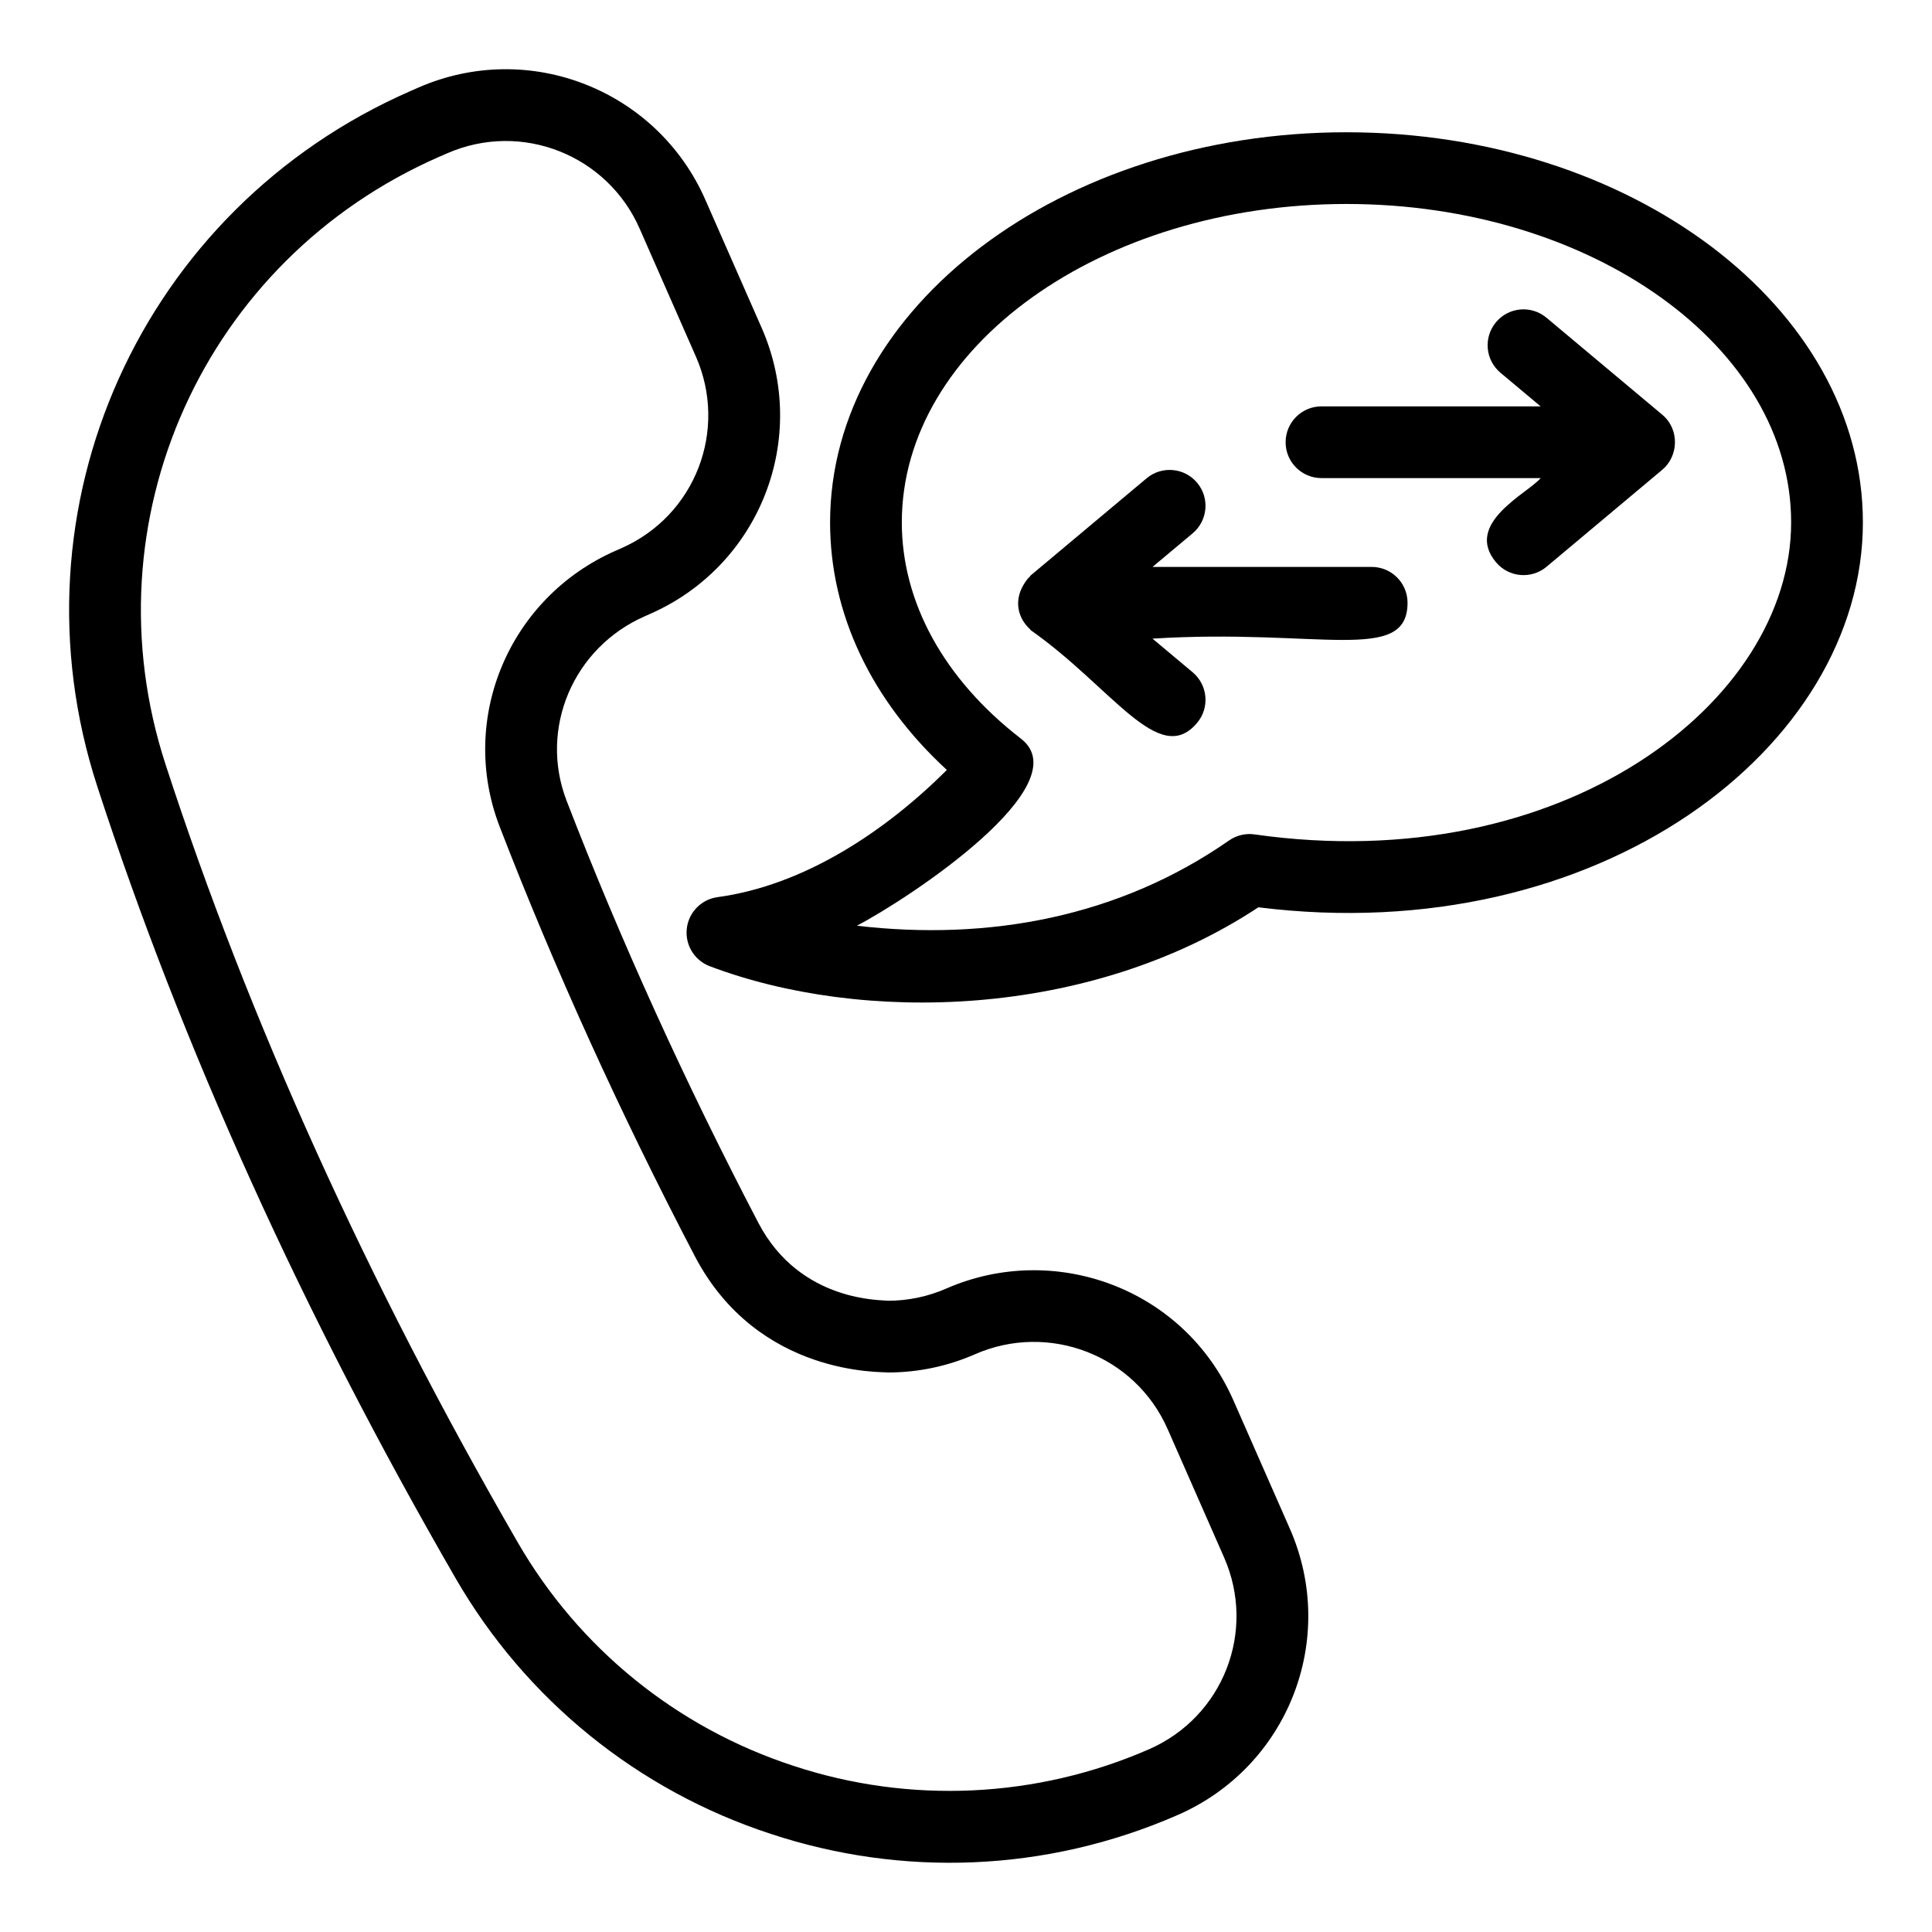 <?xml version="1.0" encoding="UTF-8"?>
<!-- Uploaded to: ICON Repo, www.svgrepo.com, Generator: ICON Repo Mixer Tools -->
<svg fill="#000000" width="800px" height="800px" version="1.1" viewBox="144 144 512 512" xmlns="http://www.w3.org/2000/svg">
 <g>
  <path d="m314.91 307.3 1.258-0.559c29.242-12.773 42.52-46.648 29.66-75.906l-14.941-33.973c-12.723-28.914-46.559-42.531-76.043-29.641l-2.055 0.902c-71.371 31.211-107.06 110.45-83 184.31 22.504 69.141 54.445 139.72 94.938 209.8 18.602 32.211 48.336 56.301 83.691 67.816 34.312 11.32 72.574 10.301 107.73-5.074 29.223-12.777 42.52-46.648 29.656-75.906l-14.941-33.965c-13.137-29.867-47.539-42.102-76.039-29.645-4.941 2.16-10.176 3.254-15.539 3.254-0.98-0.281-23.141 0.746-34.32-20.668-19.434-37.219-36.539-74.867-50.824-111.88-7.34-19.098 1.77-40.559 20.773-48.867zm-38.52 55.703c14.555 37.684 31.953 75.988 51.715 113.84 16.855 32.285 50.223 30.605 51.172 30.879 8.008 0 15.797-1.629 23.156-4.852 19.398-8.477 42.324 0.105 51.016 19.883l14.941 33.973c8.609 19.555-0.219 42.238-19.871 50.836-29.754 13.004-63.402 14.582-94.18 4.422-30.922-10.07-56.895-31.117-73.148-59.262-39.832-68.926-71.234-138.29-93.328-206.17-21.012-64.516 10.172-133.73 72.547-161.01l2.051-0.895c19.844-8.688 42.512 0.531 51.02 19.879l14.941 33.973c8.496 19.301 0.02 42.141-19.895 50.844l-1.258 0.551c-28.312 12.375-41.875 44.48-30.879 73.109z"/>
  <path d="m500.83 179.05c-75.461 0-136.85 46.383-136.85 103.39 0 24.195 10.914 47.172 30.949 65.609-16.352 16.293-37.781 30.578-60.754 33.699-4.312 0.586-7.676 4.019-8.168 8.34-0.492 4.324 2.016 8.43 6.086 9.969 40.113 15.203 100.43 14.074 145.39-15.613 90.098 11.25 160.2-42.285 160.2-102 0-57.012-61.387-103.39-136.85-103.39zm-24.344 186.08c-2.375-0.355-4.805 0.238-6.773 1.605-29.141 20.293-63.656 26.688-98.637 22.59 13.809-7.203 59.363-37.328 43.469-49.586-20.348-15.73-31.555-36.078-31.555-57.301 0-46.527 52.863-84.383 117.84-84.383s117.84 37.855 117.84 84.383c0 47.766-60.637 94.289-142.18 82.691z"/>
  <path d="m584.53 253.91-30.684-25.703c-4.019-3.375-10.027-2.856-13.391 1.184-3.371 4.023-2.84 10.02 1.184 13.391l10.641 8.91h-58.074c-5.25 0-9.504 4.258-9.504 9.504 0 5.25 4.258 9.504 9.504 9.504h58.078c-3.316 3.992-20.48 11.973-11.824 22.309 3.379 4.035 9.379 4.547 13.391 1.184l30.684-25.711c4.281-3.574 4.637-10.691-0.004-14.57z"/>
  <path d="m507.51 294.24h-58.078l10.637-8.91c4.023-3.375 4.555-9.367 1.184-13.391-3.371-4.027-9.371-4.555-13.391-1.184l-30.68 25.703c-0.102 0.086-0.141 0.219-0.238 0.309-0.691 0.629-1.203 1.387-1.684 2.191-2.68 4.481-1.352 9.004 1.684 11.762 0.098 0.09 0.137 0.223 0.238 0.309 21.508 15.102 34.004 36.559 44.07 24.527 3.371-4.023 2.84-10.016-1.184-13.391l-10.641-8.918c44.051-2.773 67.586 6.856 67.586-9.504 0.004-5.246-4.254-9.504-9.504-9.504z"/>
 </g>
</svg>